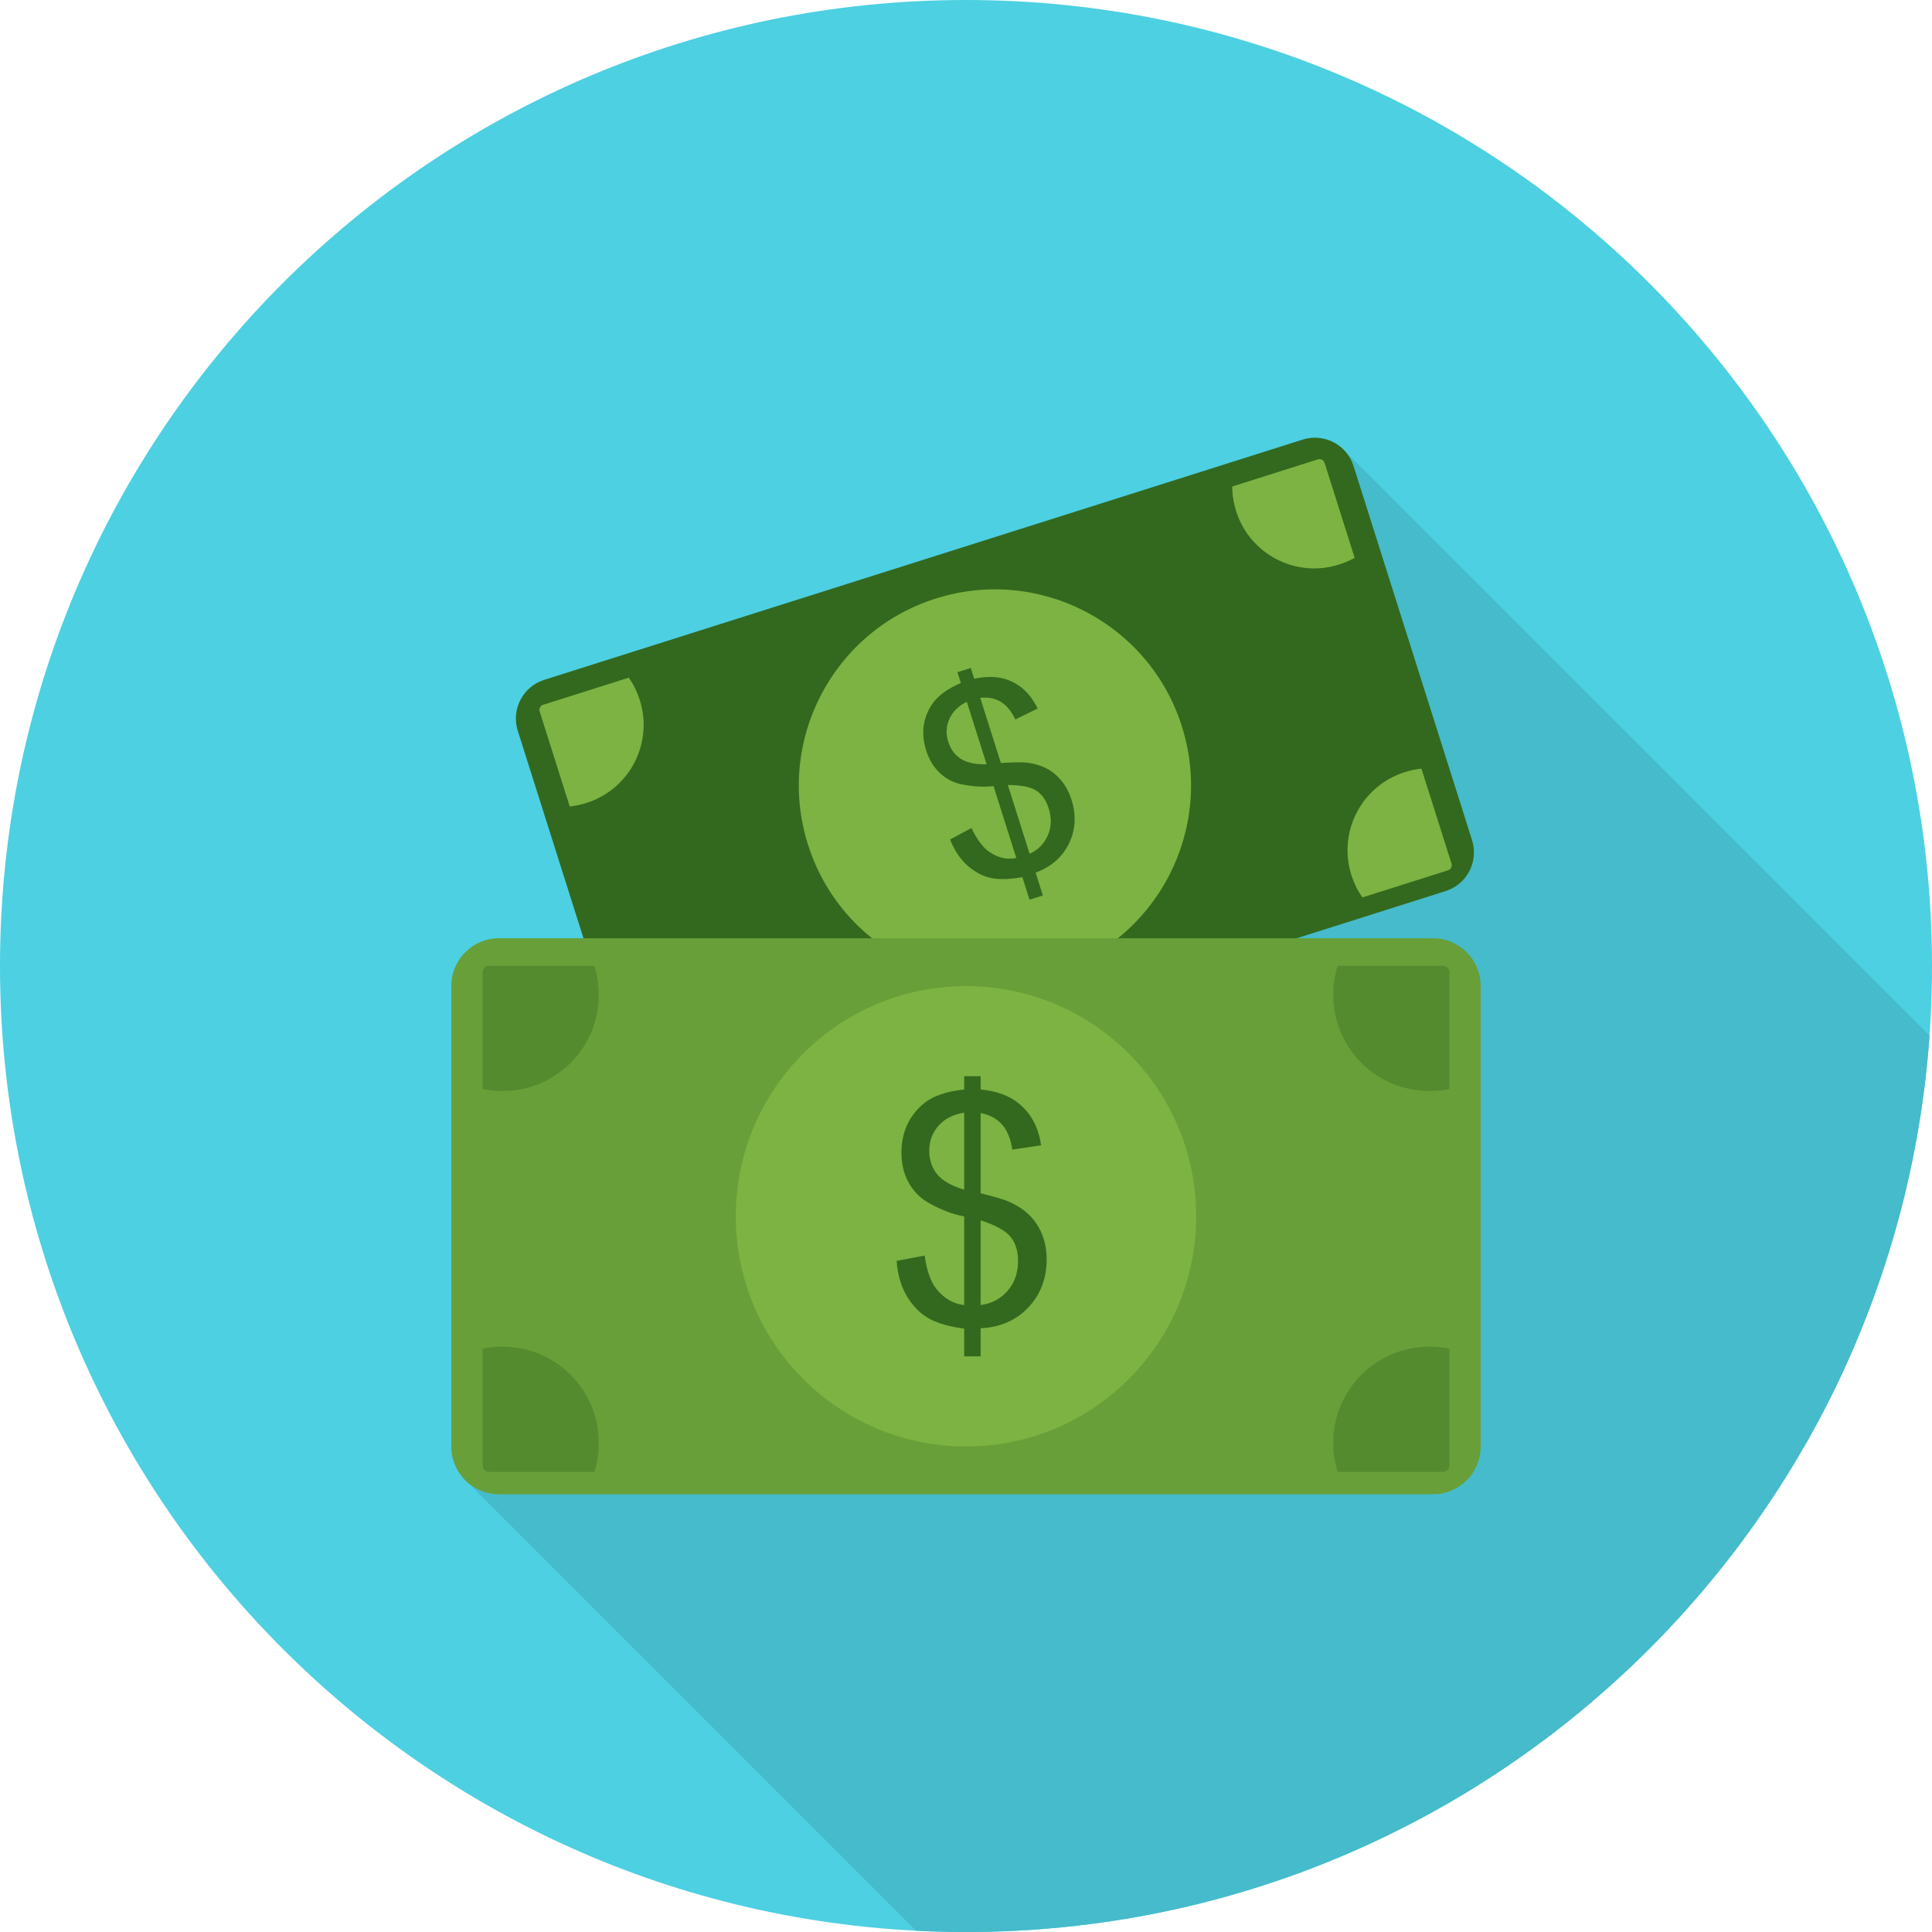 <?xml version="1.0" encoding="UTF-8"?>
<!DOCTYPE svg PUBLIC "-//W3C//DTD SVG 1.1//EN" "http://www.w3.org/Graphics/SVG/1.1/DTD/svg11.dtd">
<!-- Creator: CorelDRAW -->
<svg xmlns="http://www.w3.org/2000/svg" xml:space="preserve" width="2048px" height="2048px" style="shape-rendering:geometricPrecision; text-rendering:geometricPrecision; image-rendering:optimizeQuality; fill-rule:evenodd; clip-rule:evenodd"
viewBox="0 0 2048 2048"
 xmlns:xlink="http://www.w3.org/1999/xlink">
 <defs>
  <style type="text/css">
   <![CDATA[
    .fil2 {fill:none}
    .fil3 {fill:#33691E}
    .fil1 {fill:#45BBCB}
    .fil0 {fill:#4DD0E1}
    .fil7 {fill:#558B2F}
    .fil6 {fill:#689F38}
    .fil4 {fill:#7CB342}
    .fil5 {fill:#33691E;fill-rule:nonzero}
   ]]>
  </style>
   <clipPath id="id0">
    <path d="M1024 0c565.539,0 1024,458.461 1024,1024 0,565.539 -458.461,1024 -1024,1024 -565.539,0 -1024,-458.461 -1024,-1024 0,-565.539 458.461,-1024 1024,-1024z"/>
   </clipPath>
 </defs>
 <g id="Layer_x0020_1">
  <path class="fil0" d="M1024 0c565.539,0 1024,458.461 1024,1024 0,565.539 -458.461,1024 -1024,1024 -565.539,0 -1024,-458.461 -1024,-1024 0,-565.539 458.461,-1024 1024,-1024z"/>
  <g style="clip-path:url(#id0)">
   <g id="_341215480">
    <g>
     <polygon id="_3384471121" class="fil1" points="1434.81,493.959 2570.69,1629.84 2696.35,2026.56 1560.47,890.677 "/>
     <polygon id="_338447304" class="fil1" points="1560.47,890.677 2696.35,2026.56 2696.97,2028.68 2697.46,2030.8 2697.85,2032.93 2698.13,2035.05 2698.29,2037.18 2698.36,2039.29 2698.31,2041.4 2698.17,2043.49 2697.92,2045.56 2697.57,2047.61 2697.13,2049.63 2696.59,2051.63 2695.95,2053.6 2695.23,2055.53 2694.41,2057.42 2693.51,2059.27 1557.62,923.392 1558.53,921.542 1559.35,919.648 1560.07,917.717 1560.71,915.751 1561.25,913.752 1561.69,911.727 1562.04,909.675 1562.29,907.603 1562.43,905.514 1562.47,903.409 1562.41,901.294 1562.25,899.172 1561.97,897.046 1561.58,894.918 1561.08,892.795 "/>
     <polygon id="_338448120" class="fil1" points="1557.62,923.392 2693.51,2059.27 2692.51,2061.08 2691.44,2062.84 2690.28,2064.54 2689.03,2066.19 2687.71,2067.79 2686.31,2069.32 2684.83,2070.78 2683.28,2072.18 2681.65,2073.5 2679.96,2074.74 2678.19,2075.91 2676.36,2077 2674.46,2078 2672.5,2078.9 2670.48,2079.72 2668.4,2080.44 1532.51,944.557 1534.6,943.837 1536.62,943.022 1538.58,942.113 1540.48,941.115 1542.31,940.031 1544.08,938.863 1545.77,937.616 1547.4,936.294 1548.95,934.898 1550.43,933.434 1551.83,931.903 1553.15,930.313 1554.39,928.661 1555.56,926.956 1556.63,925.198 "/>
     <polygon id="_338447976" class="fil1" points="1532.51,944.557 2668.4,2080.44 2510.27,2130.53 1374.39,994.644 "/>
     <polygon id="_338447952" class="fil1" points="1556.42,1011.18 2692.3,2147.06 2693.88,2148.89 2695.38,2150.79 2696.79,2152.77 2698.1,2154.82 2699.32,2156.93 2700.43,2159.1 2701.44,2161.33 2702.35,2163.62 2703.14,2165.96 2703.82,2168.35 2704.39,2170.78 2704.83,2173.26 2705.15,2175.78 2705.35,2178.33 2705.42,2180.92 1569.53,1045.04 1569.47,1042.45 1569.27,1039.9 1568.95,1037.38 1568.51,1034.9 1567.94,1032.46 1567.26,1030.07 1566.47,1027.73 1565.56,1025.45 1564.55,1023.22 1563.44,1021.04 1562.22,1018.93 1560.91,1016.89 1559.5,1014.91 1558,1013.01 "/>
     <polygon id="_338448216" class="fil1" points="1569.53,1045.04 2705.42,2180.92 2705.42,2669.49 1569.53,1533.61 "/>
     <polygon id="_338447904" class="fil1" points="1569.53,1533.61 2705.42,2669.49 2705.35,2672.08 2705.15,2674.63 2704.83,2677.15 2704.39,2679.63 2703.82,2682.06 2703.14,2684.45 2702.35,2686.79 2701.44,2689.08 2700.43,2691.31 2699.32,2693.48 2698.1,2695.59 2696.79,2697.64 2695.38,2699.61 2693.88,2701.52 2692.3,2703.35 2690.63,2705.1 1554.75,1569.21 1556.42,1567.46 1558,1565.64 1559.5,1563.73 1560.91,1561.76 1562.22,1559.71 1563.44,1557.6 1564.55,1555.43 1565.56,1553.2 1566.47,1550.91 1567.26,1548.57 1567.94,1546.18 1568.51,1543.74 1568.95,1541.27 1569.27,1538.75 1569.47,1536.19 "/>
     <polygon id="_338448480" class="fil1" points="1554.75,1569.21 2690.63,2705.1 2688.88,2706.77 2687.05,2708.35 2685.15,2709.85 2683.17,2711.26 2681.13,2712.57 2679.02,2713.78 2676.84,2714.9 2674.61,2715.91 2672.32,2716.82 2669.98,2717.61 2667.59,2718.29 2665.16,2718.86 2662.68,2719.3 2660.16,2719.62 2657.61,2719.82 2655.02,2719.88 1519.14,1584 1521.73,1583.94 1524.28,1583.74 1526.8,1583.42 1529.28,1582.97 1531.71,1582.41 1534.1,1581.73 1536.44,1580.93 1538.73,1580.03 1540.96,1579.02 1543.13,1577.9 1545.24,1576.69 1547.29,1575.37 1549.26,1573.97 1551.17,1572.47 1553,1570.88 "/>
     <polygon id="_338448096" class="fil1" points="1519.14,1584 2655.02,2719.88 1664.74,2719.88 528.859,1584 "/>
     <polygon id="_338448528" class="fil1" points="528.859,1584 1664.74,2719.88 1662.15,2719.82 1659.6,2719.62 1657.08,2719.3 1654.6,2718.86 1652.17,2718.29 1649.78,2717.61 1647.44,2716.82 1645.15,2715.91 1642.92,2714.9 1640.75,2713.78 1638.64,2712.57 1636.59,2711.26 1634.62,2709.85 1632.71,2708.35 496.832,1572.47 498.736,1573.97 500.712,1575.37 502.757,1576.69 504.867,1577.9 507.039,1579.02 509.272,1580.03 511.558,1580.93 513.898,1581.73 516.287,1582.41 518.723,1582.97 521.201,1583.42 523.718,1583.74 526.272,1583.94 "/>
     <polygon id="_338448552" class="fil1" points="1426.54,479.074 2562.42,1614.96 2563.75,1616.58 2564.99,1618.28 2566.16,1620.04 2567.25,1621.87 2568.25,1623.77 2569.15,1625.73 2569.97,1627.76 2570.69,1629.84 1434.81,493.959 1434.09,491.875 1433.27,489.851 1432.36,487.89 1431.37,485.992 1430.28,484.16 1429.11,482.394 1427.87,480.7 "/>
    </g>
    <path id="_341214784" class="fil1" d="M1434.81 493.959l125.665 396.718c3.57,11.27 2.213,22.962 -2.848,32.715 -5.061,9.754 -13.839,17.594 -25.11,21.164l-158.121 50.087 144.748 0c13.882,0 26.486,5.663 35.608,14.786 9.122,9.119 14.785,21.725 14.785,35.607l0 488.57c0,13.882 -5.663,26.486 -14.785,35.608 -9.122,9.123 -21.726,14.786 -35.608,14.786l-990.282 0c-13.88,0 -26.485,-5.663 -35.607,-14.786 -9.123,-9.122 -14.786,-21.726 -14.786,-35.608l0 -488.57c0,-13.882 5.663,-26.487 14.786,-35.607 9.122,-9.123 21.724,-14.786 35.607,-14.786l89.711 0 -69.704 -220.051c-3.57,-11.272 -2.213,-22.963 2.848,-32.715 5.061,-9.754 13.838,-17.594 25.11,-21.164l804.103 -254.71c11.271,-3.57 22.963,-2.215 32.715,2.846 9.754,5.06 17.595,13.838 21.165,25.109z"/>
   </g>
  </g>
  <path class="fil2" d="M1024 0c565.539,0 1024,458.461 1024,1024 0,565.539 -458.461,1024 -1024,1024 -565.539,0 -1024,-458.461 -1024,-1024 0,-565.539 458.461,-1024 1024,-1024z"/>
  <path class="fil3" d="M576.824 720.713l804.103 -254.71c11.271,-3.57 22.963,-2.215 32.717,2.846 9.752,5.06 17.593,13.838 21.163,25.109l125.666 396.717c3.569,11.271 2.213,22.963 -2.848,32.717 -5.061,9.754 -13.839,17.594 -25.11,21.164l-804.103 254.71c-11.271,3.57 -22.962,2.215 -32.715,-2.846 -9.754,-5.061 -17.594,-13.839 -21.164,-25.11l-125.666 -396.717c-3.57,-11.272 -2.213,-22.963 2.848,-32.715 5.061,-9.754 13.838,-17.594 25.11,-21.164z"/>
  <path class="fil4" d="M575.66 747.135l90.875 -28.786c1.09,1.552 2.135,3.149 3.132,4.788 3.439,5.655 6.332,12.021 8.559,19.054 7.237,22.846 4.53,46.462 -5.699,66.174 -10.226,19.708 -27.977,35.519 -50.824,42.757 -5.992,1.898 -11.68,3.115 -17.02,3.692l-0.732 0.076 -31.919 -100.767c-0.454,-1.433 -0.267,-2.948 0.397,-4.228 0.665,-1.282 1.796,-2.306 3.23,-2.759z"/>
  <path class="fil4" d="M713.639 1182.73l90.875 -28.786c-0.002,-1.897 -0.067,-3.806 -0.195,-5.719 -0.445,-6.605 -1.746,-13.475 -3.973,-20.506 -7.237,-22.847 -23.047,-40.597 -42.758,-50.824 -19.708,-10.226 -43.325,-12.934 -66.172,-5.698 -5.992,1.898 -11.343,4.179 -16.042,6.781l-0.643 0.359 31.919 100.767c0.454,1.434 1.479,2.564 2.759,3.229 1.282,0.665 2.796,0.85 4.23,0.397z"/>
  <path class="fil4" d="M1535.07 922.528l-90.876 28.786c-1.089,-1.552 -2.135,-3.149 -3.132,-4.788 -3.439,-5.655 -6.331,-12.021 -8.558,-19.054 -7.238,-22.847 -4.53,-46.462 5.698,-66.174 10.226,-19.708 27.977,-35.519 50.824,-42.757 5.992,-1.898 11.681,-3.115 17.02,-3.692l0.732 -0.077 31.919 100.768c0.454,1.433 0.267,2.948 -0.397,4.228 -0.664,1.282 -1.795,2.306 -3.229,2.759z"/>
  <path class="fil4" d="M1397.09 486.936l-90.875 28.786c0.002,1.897 0.067,3.804 0.196,5.718 0.444,6.606 1.744,13.476 3.972,20.508 7.237,22.847 23.047,40.597 42.758,50.824 19.708,10.226 43.325,12.934 66.172,5.698 5.992,-1.898 11.343,-4.18 16.042,-6.781l0.643 -0.359 -31.919 -100.767c-0.454,-1.434 -1.478,-2.565 -2.759,-3.229 -1.28,-0.665 -2.796,-0.852 -4.23,-0.397z"/>
  <path class="fil4" d="M991.905 634.49c54.713,-17.331 111.275,-10.844 158.491,13.656 47.217,24.5 85.087,67.01 102.418,121.723 17.331,54.715 10.844,111.276 -13.656,158.492 -24.5,47.217 -67.01,85.087 -121.723,102.418 -54.715,17.331 -111.276,10.844 -158.492,-13.656 -47.216,-24.5 -85.087,-67.01 -102.418,-121.725 -17.331,-54.713 -10.844,-111.275 13.656,-158.491 24.5,-47.217 67.01,-85.087 121.725,-102.418z"/>
  <path class="fil5" d="M1091.32 953.711l-7.585 -23.946c-12.47,2.301 -23.042,2.7 -31.762,1.213 -8.72,-1.488 -17.204,-5.7 -25.376,-12.56 -8.187,-6.906 -14.693,-16.394 -19.485,-28.525l22.642 -12.171c5.935,12.268 12.201,20.682 18.841,25.228 9.43,6.412 19.013,8.576 28.722,6.55l-24.151 -76.241c-10.45,1.26 -21.699,0.625 -33.841,-1.879 -8.987,-1.853 -16.718,-5.903 -23.243,-12.136 -6.524,-6.233 -11.275,-14.127 -14.311,-23.714 -5.396,-17.037 -3.729,-32.765 4.972,-47.12 5.828,-9.696 16.455,-17.811 31.809,-24.425l-3.627 -11.45 14.131 -4.475 3.627 11.45c14.32,-3.086 26.702,-2.509 36.995,1.73 13.244,5.353 23.3,15.316 30.242,29.816l-23.582 11.57c-4.388,-8.96 -9.63,-15.248 -15.711,-18.822 -6.037,-3.587 -13.221,-4.961 -21.54,-4.075l21.876 69.061c13.005,-0.769 21.75,-0.939 26.191,-0.496 8.487,0.911 15.842,2.981 22.005,6.178 6.222,3.228 11.627,7.667 16.169,13.326 4.603,5.692 8.092,12.286 10.481,19.828 5.267,16.629 4.326,32.126 -2.702,46.551 -7.016,14.471 -18.821,24.71 -35.328,30.839l7.671 24.217 -14.131 4.476zm-66.449 -209.778c-8.869,4.358 -15.05,10.416 -18.497,18.157 -3.446,7.741 -3.868,15.724 -1.248,23.994 2.576,8.132 7.02,14.274 13.352,18.318 6.33,4.044 15.45,6.005 27.391,5.822l-20.998 -66.291zm66.575 161.092c8.955,-4.085 15.353,-10.561 19.253,-19.397 3.901,-8.835 4.225,-18.386 0.986,-28.61 -2.748,-8.678 -7.146,-14.983 -13.087,-18.901 -5.985,-3.904 -16.069,-5.909 -30.252,-6.017l23.099 72.925z"/>
  <path class="fil6" d="M528.859 994.644l990.282 0c13.882,0 26.486,5.663 35.608,14.785 9.122,9.12 14.785,21.725 14.785,35.608l0 488.57c0,13.882 -5.663,26.486 -14.785,35.608 -9.122,9.122 -21.726,14.785 -35.608,14.785l-990.282 0c-13.88,0 -26.485,-5.663 -35.607,-14.785 -9.123,-9.122 -14.786,-21.726 -14.786,-35.608l0 -488.57c0,-13.883 5.663,-26.487 14.786,-35.608 9.122,-9.122 21.724,-14.785 35.607,-14.785z"/>
  <path class="fil7" d="M518.189 1023.8l111.917 0c0.67,2.125 1.273,4.283 1.808,6.47 1.845,7.55 2.824,15.7 2.824,24.36 0,28.136 -11.402,53.608 -29.837,72.043 -18.432,18.432 -43.906,29.837 -72.043,29.837 -7.38,0 -14.178,-0.656 -20.359,-1.902l-0.847 -0.174 0 -124.099c0,-1.766 0.746,-3.394 1.943,-4.593 1.199,-1.198 2.828,-1.943 4.593,-1.943z"/>
  <path class="fil7" d="M518.189 1560.25l111.917 0c0.67,-2.125 1.273,-4.283 1.808,-6.47 1.845,-7.55 2.824,-15.7 2.824,-24.36 0,-28.136 -11.402,-53.607 -29.837,-72.043 -18.432,-18.432 -43.906,-29.837 -72.043,-29.837 -7.38,0 -14.178,0.656 -20.359,1.902l-0.847 0.175 0 124.097c0,1.766 0.746,3.394 1.943,4.593 1.199,1.198 2.828,1.943 4.593,1.943z"/>
  <path class="fil7" d="M1529.81 1560.25l-111.917 0c-0.67,-2.125 -1.273,-4.283 -1.808,-6.47 -1.845,-7.55 -2.824,-15.7 -2.824,-24.36 0,-28.136 11.402,-53.607 29.838,-72.043 18.431,-18.432 43.905,-29.837 72.041,-29.837 7.381,0 14.178,0.656 20.359,1.902l0.847 0.175 0 124.097c0,1.766 -0.745,3.394 -1.943,4.593 -1.198,1.198 -2.828,1.943 -4.593,1.943z"/>
  <path class="fil7" d="M1529.81 1023.8l-111.917 0c-0.67,2.125 -1.273,4.283 -1.808,6.47 -1.844,7.55 -2.824,15.7 -2.824,24.36 0,28.136 11.402,53.608 29.838,72.043 18.431,18.432 43.905,29.837 72.041,29.837 7.381,0 14.178,-0.657 20.359,-1.902l0.847 -0.174 0 -124.099c0,-1.766 -0.745,-3.394 -1.943,-4.593 -1.198,-1.198 -2.828,-1.943 -4.593,-1.943z"/>
  <path class="fil4" d="M1024 1045.3c67.382,0 128.388,27.314 172.549,71.475 44.16,44.16 71.475,105.165 71.475,172.547 0,67.382 -27.314,128.388 -71.475,172.549 -44.16,44.16 -105.167,71.475 -172.549,71.475 -67.382,0 -128.387,-27.314 -172.547,-71.475 -44.16,-44.16 -71.475,-105.167 -71.475,-172.549 0,-67.382 27.314,-128.387 71.475,-172.547 44.16,-44.16 105.165,-71.475 172.547,-71.475z"/>
  <path class="fil5" d="M1022.1 1437.83l0 -29.489c-14.773,-1.847 -26.747,-5.148 -35.98,-9.905 -9.233,-4.755 -17.235,-12.477 -23.949,-23.053 -6.716,-10.632 -10.632,-23.558 -11.695,-38.834l29.656 -5.596c2.295,15.835 6.324,27.475 12.143,34.916 8.282,10.52 18.241,16.341 29.825,17.515l0 -93.894c-12.143,-2.294 -24.509,-6.994 -37.211,-14.101 -9.402,-5.259 -16.619,-12.534 -21.712,-21.822 -5.092,-9.289 -7.61,-19.808 -7.61,-31.616 0,-20.983 7.442,-37.994 22.271,-50.976 9.96,-8.785 24.732,-14.1 44.262,-16.059l0 -14.1 17.402 0 0 14.1c17.121,1.623 30.776,6.659 40.792,15.053 12.926,10.687 20.647,25.404 23.277,44.093l-30.496 4.589c-1.735,-11.583 -5.372,-20.48 -10.911,-26.635 -5.484,-6.156 -13.038,-10.24 -22.662,-12.198l0 85.052c14.828,3.75 24.676,6.659 29.489,8.73 9.176,4.029 16.674,8.953 22.439,14.718 5.819,5.818 10.294,12.702 13.373,20.647 3.135,8.002 4.701,16.619 4.701,25.909 0,20.479 -6.547,37.489 -19.528,51.143 -12.982,13.709 -29.825,20.983 -50.472,21.991l0 29.824 -17.402 0zm0 -258.349c-11.472,1.734 -20.537,6.322 -27.139,13.765 -6.602,7.442 -9.905,16.227 -9.905,26.412 0,10.016 2.798,18.465 8.45,25.235 5.652,6.771 15.164,12.2 28.595,16.227l0 -81.639zm17.402 203.903c11.47,-1.398 20.927,-6.378 28.424,-14.884 7.499,-8.505 11.248,-19.081 11.248,-31.671 0,-10.688 -2.686,-19.304 -7.945,-25.795 -5.316,-6.491 -15.892,-12.311 -31.727,-17.459l0 89.81z"/>
 </g>
</svg>
